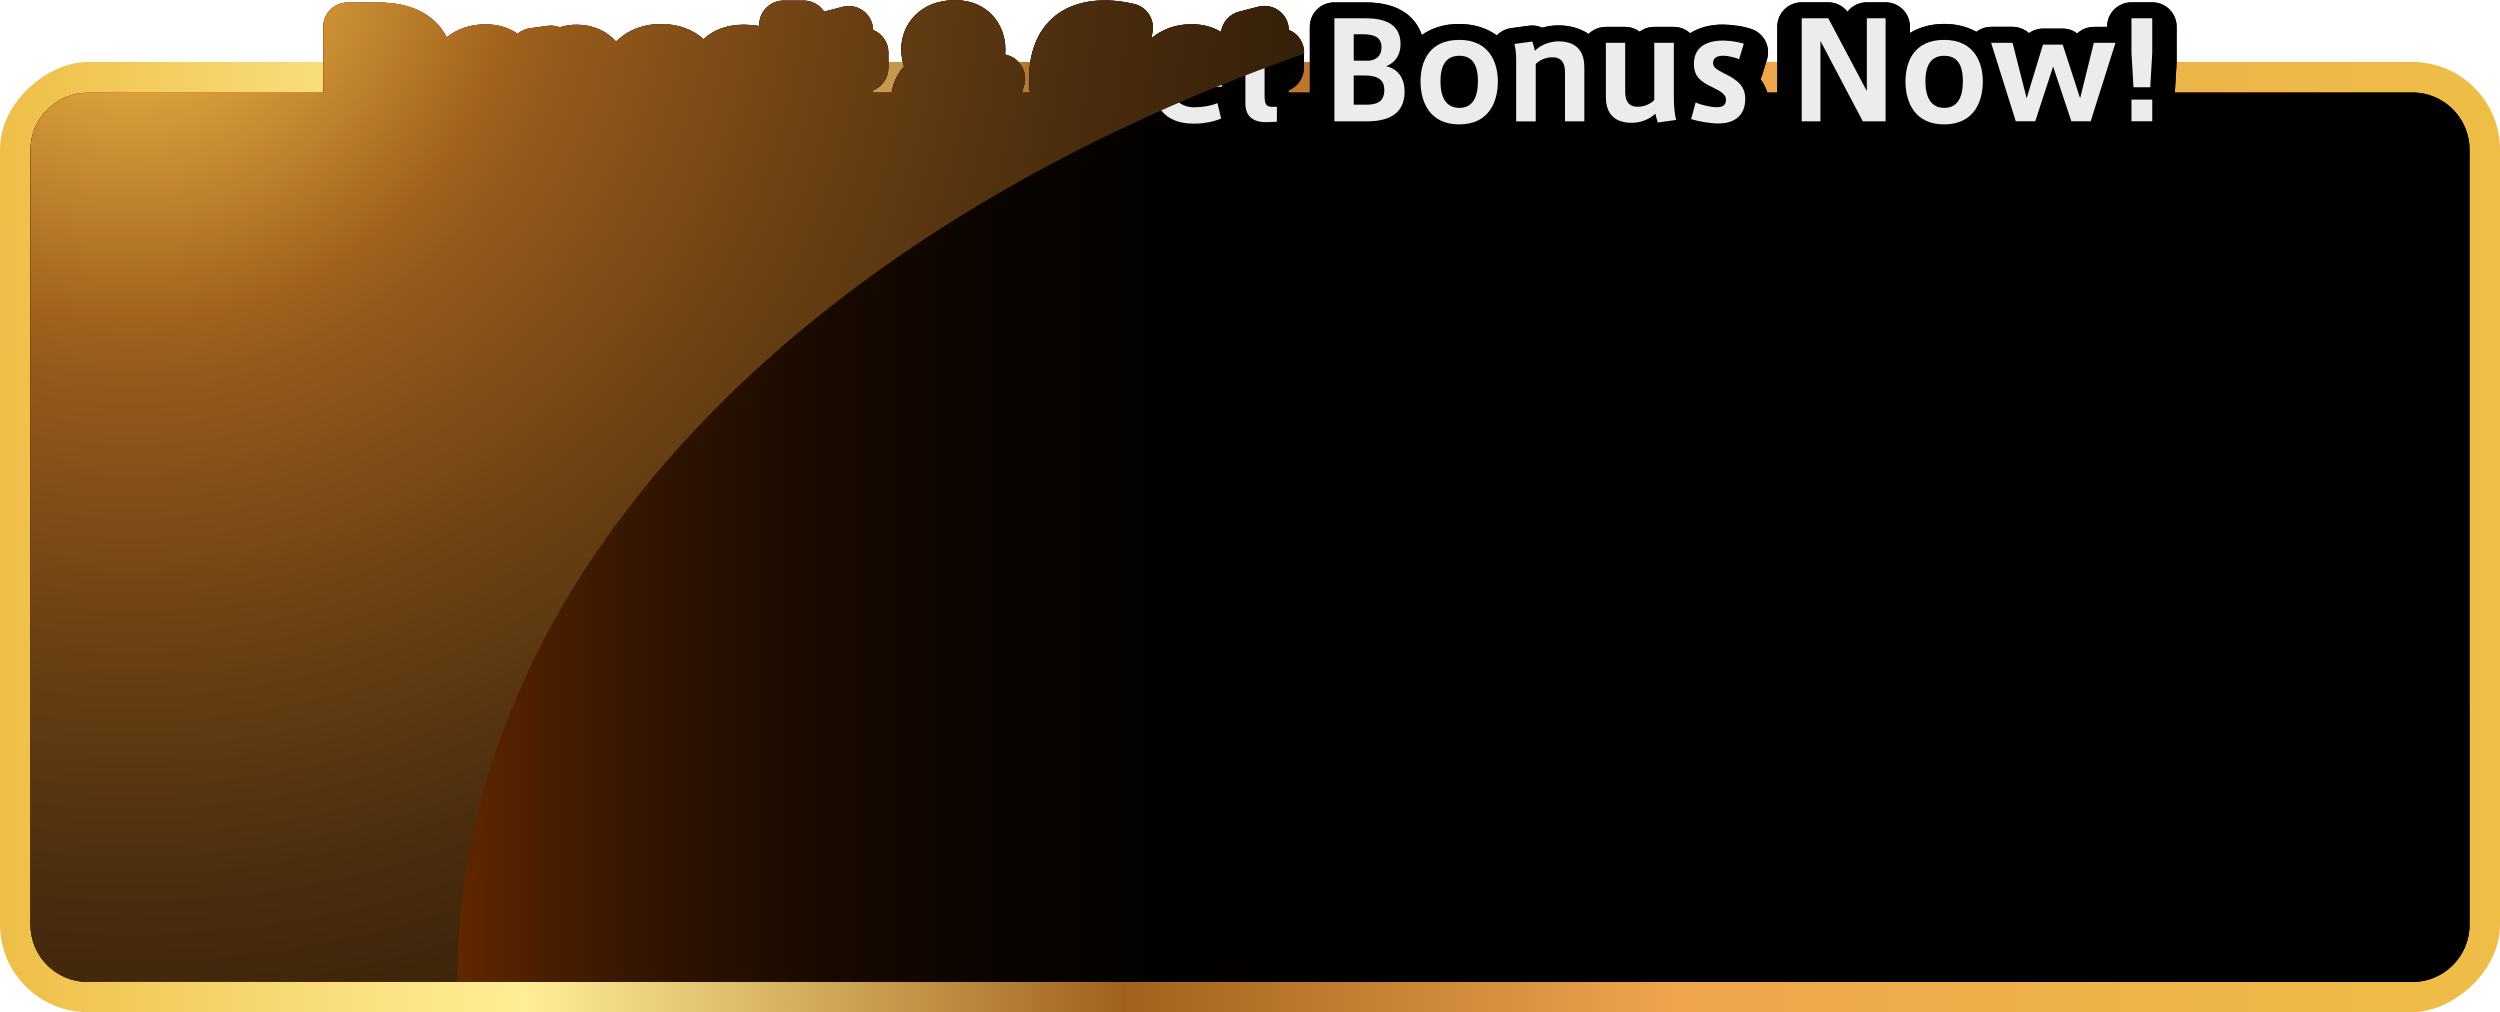 <?xml version="1.0" encoding="UTF-8"?><svg xmlns="http://www.w3.org/2000/svg" xmlns:xlink="http://www.w3.org/1999/xlink" viewBox="0 0 410 165.99"><defs><style>.cls-1{fill:url(#radial-gradient);}.cls-1,.cls-2,.cls-3,.cls-4,.cls-5{stroke-width:0px;}.cls-2{fill:url(#_新規グラデーションスウォッチ_1);}.cls-3{fill:url(#linear-gradient);}.cls-3,.cls-4{mix-blend-mode:screen;}.cls-4{fill:url(#_名称未設定グラデーション_4);}.cls-6{isolation:isolate;}.cls-5{fill:#ececec;}</style><linearGradient id="_新規グラデーションスウォッチ_1" x1="47.5" y1="-586.26" x2="416.5" y2="-586.26" gradientTransform="translate(-269.96 -169.7) rotate(90) scale(1.11 .81)" gradientUnits="userSpaceOnUse"><stop offset="0" stop-color="#eebe47"/><stop offset=".12" stop-color="#f8db76"/><stop offset=".21" stop-color="#ffee96"/><stop offset=".45" stop-color="#a2621e"/><stop offset=".67" stop-color="#eea54c"/><stop offset="1" stop-color="#eebe47"/></linearGradient><radialGradient id="radial-gradient" cx="21.63" cy="-10.75" fx="21.63" fy="-10.75" r="454.56" gradientUnits="userSpaceOnUse"><stop offset=".1" stop-color="#cb1919"/><stop offset=".39" stop-color="#900808"/><stop offset=".56" stop-color="#700000"/><stop offset="1" stop-color="#2b0000"/></radialGradient><linearGradient id="linear-gradient" x1="5" y1="80.5" x2="405" y2="80.5" gradientUnits="userSpaceOnUse"><stop offset="0" stop-color="#000"/><stop offset=".04" stop-color="#db5900"/><stop offset=".06" stop-color="#c04e00"/><stop offset=".11" stop-color="#933b00"/><stop offset=".16" stop-color="#6b2b00"/><stop offset=".21" stop-color="#4a1e00"/><stop offset=".26" stop-color="#2f1300"/><stop offset=".32" stop-color="#1a0a00"/><stop offset=".39" stop-color="#0b0400"/><stop offset=".47" stop-color="#020100"/><stop offset=".59" stop-color="#000"/></linearGradient><radialGradient id="_名称未設定グラデーション_4" cx="21.63" cy="-10.75" fx="21.63" fy="-10.75" r="454.56" gradientUnits="userSpaceOnUse"><stop offset="0" stop-color="#ffc94c"/><stop offset=".14" stop-color="#a2621e"/><stop offset=".16" stop-color="#955a1b"/><stop offset=".25" stop-color="#6e4214"/><stop offset=".34" stop-color="#4c2e0e"/><stop offset=".44" stop-color="#301d08"/><stop offset=".55" stop-color="#1a1004"/><stop offset=".66" stop-color="#0b0702"/><stop offset=".8" stop-color="#020100"/><stop offset="1" stop-color="#000"/></radialGradient></defs><g class="cls-6"><g id="_レイヤー_2"><g id="_レイヤー_1-2"><rect class="cls-2" x="127.09" y="-116.92" width="155.83" height="410" rx="14.38" ry="14.38" transform="translate(116.92 293.08) rotate(-90)"/><path class="cls-1" d="m395.62,15.17h-38.94c.1-1.64.29-4.93.29-4.93,0-.08,0-.15,0-.23v-5.63c0-2.21-1.79-4-4-4h-3.41c-2.21,0-4,1.79-4,4v.03h-2.16c-1.04,0-2,.4-2.73,1.07-.67-.5-1.5-.79-2.38-.79h-3.23c-.85,0-1.66.27-2.32.74-.72-.64-1.66-1.03-2.68-1.03h-3.52c-.88,0-1.72.3-2.41.82-1.5-.84-3.29-1.3-5.29-1.3-2.15,0-4.04.54-5.61,1.49v-1.03c0-2.21-1.79-4-4-4h-3.08c-1.28,0-2.43.6-3.16,1.54-.75-.96-1.91-1.54-3.16-1.54h-4.36c-2.21,0-4,1.79-4,4v10.79h-1.62c-.27-.85-.66-1.57-1.13-2.19.12-.23.23-.47.3-.73l.77-2.53c.61-2.01-.44-4.15-2.4-4.9-1.36-.52-3.49-.79-4.88-.79-2.09,0-3.9.51-5.33,1.42-.71-.64-1.64-1.04-2.67-1.04h-3.21c-.89,0-1.72.29-2.39.79-.67-.5-1.49-.79-2.39-.79h-3.17c-1.1,0-2.1.45-2.82,1.16-1.33-.9-3.02-1.41-4.99-1.41-.87,0-1.76.13-2.62.38-.51-.23-1.07-.36-1.65-.36-.18,0-.36.01-.54.04l-2.93.4c-.89.12-1.7.54-2.32,1.18-1.67-1.2-3.77-1.87-6.19-1.87s-4.46.65-6.11,1.81c-.85-2.47-3.14-5.35-9.24-5.35h-5.13c-2.21,0-4,1.79-4,4v10.79h-3.46v-.37c1.47-.59,2.51-2.03,2.51-3.71v-2.49c0-1.68-1.04-3.12-2.51-3.71-.02-1.21-.59-2.34-1.55-3.08-.71-.55-1.57-.84-2.45-.84-.33,0-.67.04-1,.13l-3.15.81c-1.55.4-2.69,1.68-2.94,3.22-.04.02-.07.05-.1.07-1.33-.8-2.94-1.23-4.76-1.23-2.6,0-4.86.84-6.59,2.32.1-.56.19-1.02.19-1.02.39-2.08-.91-4.1-2.96-4.61-.57-.14-2.59-.6-4.82-.6-7.81,0-12.47,4.85-12.47,12.98,0,.75.06,1.46.14,2.15h-1.31c.15-.43.28-.86.39-1.29.54-2.07-.64-4.19-2.68-4.83l-.46-.14c.03-.29.04-.58.04-.86,0-4-2.83-8.05-8.25-8.05-5.79,0-8.82,4.04-8.82,8.03,0,.96.15,1.91.46,2.84-1.08,1.2-1.77,2.65-2.04,4.3h-3.04v-.37c1.47-.59,2.51-2.03,2.51-3.71v-2.49c0-1.68-1.04-3.12-2.51-3.71-.02-1.21-.59-2.34-1.55-3.08-.71-.55-1.57-.84-2.45-.84-.33,0-.67.04-1,.13l-3.04.79c-.71-1.09-1.94-1.82-3.35-1.82h-3.28c-2.21,0-4,1.79-4,4v.18c-.92-.15-1.85-.22-2.58-.22-2.74,0-5,.87-6.54,2.37-1.77-1.58-4.15-2.48-6.96-2.48-3.04,0-5.58,1.05-7.39,2.89-1.58-1.78-3.83-2.78-6.55-2.78-.93,0-1.85.15-2.72.43-.46-.18-.96-.28-1.46-.28-.18,0-.36.01-.54.04l-2.9.4c-.75.1-1.43.43-2,.9-1.42-1-3.21-1.55-5.27-1.55-2.48,0-4.64.77-6.34,2.12-1.94-3.71-5.77-5.7-11.26-5.7h-4.99c-2.21,0-4,1.79-4,4v10.79H14.38c-5.17,0-9.38,4.21-9.38,9.38v127.08c0,5.17,4.21,9.38,9.38,9.38h381.25c5.17,0,9.38-4.21,9.38-9.38V24.54c0-5.17-4.21-9.38-9.38-9.38Z"/><path class="cls-3" d="m395.62,15.17h-38.94c.1-1.64.29-4.93.29-4.93,0-.08,0-.15,0-.23v-5.63c0-2.21-1.79-4-4-4h-3.41c-2.21,0-4,1.79-4,4v.03h-2.16c-1.04,0-2,.4-2.73,1.07-.67-.5-1.5-.79-2.38-.79h-3.23c-.85,0-1.66.27-2.32.74-.72-.64-1.66-1.03-2.68-1.03h-3.52c-.88,0-1.72.3-2.41.82-1.5-.84-3.29-1.3-5.29-1.3-2.15,0-4.04.54-5.61,1.49v-1.03c0-2.21-1.79-4-4-4h-3.08c-1.28,0-2.43.6-3.16,1.54-.75-.96-1.91-1.54-3.16-1.54h-4.36c-2.21,0-4,1.79-4,4v10.79h-1.62c-.27-.85-.66-1.57-1.13-2.19.12-.23.23-.47.3-.73l.77-2.53c.61-2.01-.44-4.15-2.4-4.9-1.36-.52-3.49-.79-4.88-.79-2.09,0-3.9.51-5.33,1.42-.71-.64-1.64-1.04-2.67-1.04h-3.21c-.89,0-1.72.29-2.39.79-.67-.5-1.49-.79-2.39-.79h-3.17c-1.1,0-2.1.45-2.82,1.16-1.33-.9-3.02-1.41-4.99-1.41-.87,0-1.76.13-2.62.38-.51-.23-1.07-.36-1.65-.36-.18,0-.36.01-.54.04l-2.93.4c-.89.12-1.7.54-2.32,1.18-1.67-1.2-3.77-1.87-6.19-1.87s-4.46.65-6.11,1.81c-.85-2.47-3.14-5.35-9.24-5.35h-5.13c-2.21,0-4,1.79-4,4v10.79h-3.46v-.37c1.47-.59,2.51-2.03,2.51-3.71v-2.49c0-1.68-1.04-3.12-2.51-3.71-.02-1.21-.59-2.34-1.55-3.08-.71-.55-1.57-.84-2.45-.84-.33,0-.67.04-1,.13l-3.15.81c-1.55.4-2.69,1.68-2.94,3.22-.04.02-.07.05-.1.07-1.33-.8-2.94-1.23-4.76-1.23-2.6,0-4.86.84-6.59,2.32.1-.56.19-1.02.19-1.02.39-2.08-.91-4.1-2.96-4.61-.57-.14-2.59-.6-4.82-.6-7.81,0-12.47,4.85-12.47,12.98,0,.75.06,1.46.14,2.15h-1.31c.15-.43.28-.86.39-1.29.54-2.07-.64-4.19-2.68-4.83l-.46-.14c.03-.29.04-.58.04-.86,0-4-2.83-8.05-8.25-8.05-5.79,0-8.82,4.04-8.82,8.03,0,.96.15,1.91.46,2.84-1.08,1.2-1.77,2.65-2.04,4.3h-3.04v-.37c1.47-.59,2.51-2.03,2.51-3.71v-2.49c0-1.68-1.04-3.12-2.51-3.71-.02-1.21-.59-2.34-1.55-3.08-.71-.55-1.57-.84-2.45-.84-.33,0-.67.04-1,.13l-3.04.79c-.71-1.09-1.94-1.82-3.35-1.82h-3.28c-2.21,0-4,1.79-4,4v.18c-.92-.15-1.85-.22-2.58-.22-2.74,0-5,.87-6.54,2.37-1.77-1.58-4.15-2.48-6.96-2.48-3.04,0-5.58,1.05-7.39,2.89-1.58-1.78-3.83-2.78-6.55-2.78-.93,0-1.85.15-2.72.43-.46-.18-.96-.28-1.46-.28-.18,0-.36.01-.54.04l-2.9.4c-.75.1-1.43.43-2,.9-1.42-1-3.21-1.55-5.27-1.55-2.48,0-4.64.77-6.34,2.12-1.94-3.71-5.77-5.7-11.26-5.7h-4.99c-2.21,0-4,1.79-4,4v10.79H14.38c-5.17,0-9.38,4.21-9.38,9.38v127.08c0,5.17,4.21,9.38,9.38,9.38h381.25c5.17,0,9.38-4.21,9.38-9.38V24.54c0-5.17-4.21-9.38-9.38-9.38Z"/><path class="cls-5" d="m62.02,3c5.85,0,8.71,2.51,8.71,8.41,0,4.97-1.96,8.49-8.89,8.49h-4.82V3h4.99Zm5.28,8.38c0-3.52-1.36-5.54-5.3-5.54h-1.74v11.22h1.74c3.74,0,5.3-2.02,5.3-5.65v-.02Z"/><path class="cls-5" d="m80.23,17.59c1.21,0,2.64-.26,3.63-.68l.59,2.53c-.77.35-2.46.84-4.47.84-5.06,0-6.65-3.17-6.65-6.64,0-3.92,2.07-7.04,6.27-7.04,3.74,0,4.97,2.64,4.97,5.76v1.87h-8.08c.07,2.16,1.32,3.37,3.7,3.37h.02Zm-.97-8.54c-1.69,0-2.6,1.61-2.68,2.9h5.13c0-1.69-.55-2.9-2.42-2.9h-.02Z"/><path class="cls-5" d="m94.54,6.65c3.54,0,5.1,2.68,5.1,6.58s-1.45,7-5.48,7c-1.3,0-2.57-.53-3.3-1.32v6.05h-3.15v-15.01c0-.97-.07-1.96-.29-2.75l2.9-.4c.18.2.42,1.03.48,1.61.64-.81,1.89-1.76,3.7-1.76h.02Zm-3.78,7.39c0,.79.02,1.56.15,2.2.44.66,1.36,1.34,2.66,1.34,2.2,0,2.77-1.94,2.77-4.27s-.66-3.96-2.51-3.96c-1.5,0-2.53.95-2.93,1.83-.11.46-.15,1.21-.15,1.87v.99Z"/><path class="cls-5" d="m114.79,13.38c0,3.21-1.39,7.02-6.34,7.02s-6.34-3.81-6.34-7.04,1.39-6.82,6.34-6.82,6.34,3.72,6.34,6.82v.02Zm-6.31,4.31c1.87,0,3.04-1.3,3.04-4.36s-1.17-4.18-3.06-4.18-3.08,1.19-3.08,4.18,1.17,4.36,3.08,4.36h.02Z"/><path class="cls-5" d="m124.63,9.71c-.7-.31-1.8-.57-2.66-.57-.75,0-1.61.24-1.61,1.19,0,.68.51,1.06,2,1.8,1.74.88,3.28,1.83,3.28,4.07,0,3.21-2.35,4.05-4.36,4.05-1.36,0-3.37-.33-4.51-.73l.73-2.71c1.01.44,2.53.77,3.45.77.86,0,1.52-.24,1.52-1.25,0-.84-.81-1.34-2.4-2.11-1.74-.84-2.86-1.67-2.86-3.74,0-3.19,2.75-3.83,4.73-3.83,1.12,0,2.71.24,3.45.53l-.77,2.53Z"/><path class="cls-5" d="m131.8,5.46h-3.28v-2.77h3.28v2.77Zm-.04,14.43h-3.19V7.02h3.19v12.87Z"/><path class="cls-5" d="m141.22,17.52v2.44l-1.39.07c-2.27.11-3.78-.75-3.78-3.1v-7.22h-1.96v-2.49h1.96v-2.82l3.15-.81v3.63h2.51v2.49h-2.51v5.94c0,1.41.24,1.87,1.25,1.87h.77Z"/><path class="cls-5" d="m160.49,18.05c-1.12,1.36-3.12,2.2-5.02,2.2-2.6,0-5.37-1.17-5.37-4.84,0-2.6,1.52-3.96,3.39-4.73-1.21-1.45-1.67-2.79-1.67-4.03,0-2.05,1.45-4.03,4.82-4.03,3.15,0,4.25,2.18,4.25,4.05,0,2.09-1.06,3.59-3.21,4.64.53.64,1.61,1.74,2.44,2.46.4-.66.86-2.09,1.1-3.19l2.9.9c-.4,1.52-1.12,3.17-1.76,4.14.7.66,1.91,1.61,2.75,2.22l-1.96,2.49c-.99-.73-1.89-1.52-2.66-2.29Zm-7.22-2.84c0,1.23.73,2.27,2.38,2.27,1.03,0,2.09-.53,2.71-1.41-1.14-1.06-2.64-2.68-3.26-3.48-1.14.55-1.83,1.34-1.83,2.62Zm4.88-8.34c0-.99-.51-1.8-1.58-1.8-1.28,0-1.72,1.01-1.72,1.89,0,.81.44,1.74,1.19,2.57,1.19-.62,2.11-1.39,2.11-2.64v-.02Z"/><path class="cls-5" d="m183.2,13.03h-3.06v-2.71h6.09v9.07c-1.21.44-3.08.79-4.95.79-6.73,0-8.52-4.09-8.52-8.54s1.69-8.98,8.47-8.98c1.36,0,2.88.24,3.85.48l-.55,2.95c-.9-.33-2.09-.53-3.21-.53-3.45,0-5.04,2.2-5.04,6.12,0,3.7,1.54,5.65,5.13,5.65.55,0,1.25-.07,1.78-.22v-4.09Z"/><path class="cls-5" d="m196.04,17.59c1.21,0,2.64-.26,3.63-.68l.59,2.53c-.77.35-2.46.84-4.47.84-5.06,0-6.65-3.17-6.65-6.64,0-3.92,2.07-7.04,6.27-7.04,3.74,0,4.97,2.64,4.97,5.76v1.87h-8.08c.07,2.16,1.32,3.37,3.7,3.37h.02Zm-.97-8.54c-1.69,0-2.6,1.61-2.68,2.9h5.13c0-1.69-.55-2.9-2.42-2.9h-.02Z"/><path class="cls-5" d="m209.41,17.52v2.44l-1.39.07c-2.27.11-3.78-.75-3.78-3.1v-7.22h-1.96v-2.49h1.96v-2.82l3.15-.81v3.63h2.51v2.49h-2.51v5.94c0,1.41.24,1.87,1.25,1.87h.77Z"/><path class="cls-5" d="m230.35,15.06c0,3.72-2.82,4.84-6.12,4.84h-5.39V3h5.13c2.82,0,5.72.73,5.72,4.25,0,1.89-1.01,3.1-2.38,3.61,1.17.22,3.04,1.21,3.04,4.18v.02Zm-3.78-7.26c0-1.61-1.08-2.18-3.04-2.18h-1.52v4.33h2.57c1.14-.13,1.98-.81,1.98-2.13v-.02Zm-4.55,9.37h2.02c1.67,0,2.99-.4,2.99-2.44,0-1.52-.95-2.35-3.19-2.35h-1.83v4.8Z"/><path class="cls-5" d="m245.65,13.38c0,3.21-1.39,7.02-6.34,7.02s-6.34-3.81-6.34-7.04,1.39-6.82,6.34-6.82,6.34,3.72,6.34,6.82v.02Zm-6.31,4.31c1.87,0,3.04-1.3,3.04-4.36s-1.17-4.18-3.06-4.18-3.08,1.19-3.08,4.18,1.17,4.36,3.08,4.36h.02Z"/><path class="cls-5" d="m251.29,6.8c.15.37.37,1.12.42,1.54.75-.81,2.27-1.56,3.85-1.56,3.52,0,4.27,2.25,4.27,4.25v8.87h-3.17v-8.05c0-1.54-.59-2.46-2.09-2.46-1.1,0-2.18.53-2.71,1.12v9.4h-3.21v-9.95c0-.97-.07-1.96-.29-2.75l2.93-.4Z"/><path class="cls-5" d="m267.63,20.14c-3.52,0-4.27-2.24-4.27-4.27V7.02h3.17v8.05c0,1.52.59,2.44,2.09,2.44,1.1,0,2.13-.53,2.68-1.1V7.02h3.21v8.76c0,1.61.11,2.84.37,3.89l-2.99.42c-.18-.48-.33-1.03-.4-1.45-.88.84-2.31,1.5-3.87,1.5Z"/><path class="cls-5" d="m285.21,9.71c-.7-.31-1.8-.57-2.66-.57-.75,0-1.61.24-1.61,1.19,0,.68.51,1.06,2,1.8,1.74.88,3.28,1.83,3.28,4.07,0,3.21-2.35,4.05-4.36,4.05-1.36,0-3.37-.33-4.51-.73l.73-2.71c1.01.44,2.53.77,3.46.77.86,0,1.52-.24,1.52-1.25,0-.84-.81-1.34-2.4-2.11-1.74-.84-2.86-1.67-2.86-3.74,0-3.19,2.75-3.83,4.73-3.83,1.12,0,2.71.24,3.45.53l-.77,2.53Z"/><path class="cls-5" d="m298.54,19.9h-3.06V3h4.36l6.32,11.93V3h3.08v16.9h-3.74l-6.95-13.2v13.2Z"/><path class="cls-5" d="m325.18,13.38c0,3.21-1.39,7.02-6.34,7.02s-6.34-3.81-6.34-7.04,1.39-6.82,6.34-6.82,6.34,3.72,6.34,6.82v.02Zm-6.31,4.31c1.87,0,3.04-1.3,3.04-4.36s-1.17-4.18-3.06-4.18-3.08,1.19-3.08,4.18,1.17,4.36,3.08,4.36h.02Z"/><path class="cls-5" d="m343.4,7.02h3.54l-4.07,12.87h-3.17l-2.99-8.98-2.93,8.98h-3.19l-4.05-12.87h3.52l2.31,9.09,2.68-8.8h3.23l2.86,8.8,2.25-9.09Z"/><path class="cls-5" d="m352.97,3v5.63l-.33,5.68h-2.75l-.33-5.68V3h3.41Zm0,13.33v3.56h-3.41v-3.56h3.41Z"/><path class="cls-4" d="m213.89,8.77v-.18c0-1.68-1.04-3.12-2.51-3.71-.02-1.21-.59-2.34-1.55-3.08-.71-.55-1.57-.84-2.45-.84-.33,0-.67.04-1,.13l-3.15.81c-1.55.4-2.69,1.68-2.94,3.22-.04.02-.07.05-.1.07-1.33-.8-2.94-1.23-4.76-1.23-2.6,0-4.86.84-6.59,2.32.1-.56.19-1.02.19-1.02.39-2.08-.91-4.1-2.96-4.61-.57-.14-2.59-.6-4.82-.6-7.81,0-12.47,4.85-12.47,12.98,0,.75.06,1.46.14,2.15h-1.31c.15-.43.28-.86.39-1.29.54-2.07-.64-4.19-2.68-4.83l-.46-.14c.03-.29.04-.58.04-.86,0-4-2.83-8.05-8.25-8.05-5.79,0-8.82,4.04-8.82,8.03,0,.96.15,1.91.46,2.84-1.08,1.2-1.77,2.65-2.04,4.3h-3.04v-.37c1.47-.59,2.51-2.03,2.51-3.71v-2.49c0-1.68-1.04-3.12-2.51-3.71-.02-1.21-.59-2.34-1.55-3.08-.71-.55-1.57-.84-2.45-.84-.33,0-.67.04-1,.13l-3.04.79c-.71-1.09-1.94-1.82-3.35-1.82h-3.28c-2.21,0-4,1.79-4,4v.18c-.92-.15-1.85-.22-2.58-.22-2.74,0-5,.87-6.54,2.37-1.77-1.58-4.15-2.48-6.96-2.48-3.04,0-5.58,1.05-7.39,2.89-1.58-1.78-3.83-2.78-6.55-2.78-.93,0-1.85.15-2.72.43-.46-.18-.96-.28-1.46-.28-.18,0-.36.01-.54.04l-2.9.4c-.75.1-1.43.43-2,.9-1.42-1-3.21-1.55-5.27-1.55-2.48,0-4.64.77-6.34,2.12-1.94-3.71-5.77-5.7-11.26-5.7h-4.99c-2.21,0-4,1.79-4,4v10.79H14.38c-5.17,0-9.38,4.21-9.38,9.38v127.08c0,5.17,4.21,9.38,9.38,9.38h60.61c0-65.94,56.26-123.22,138.9-152.22Z"/></g></g></g></svg>